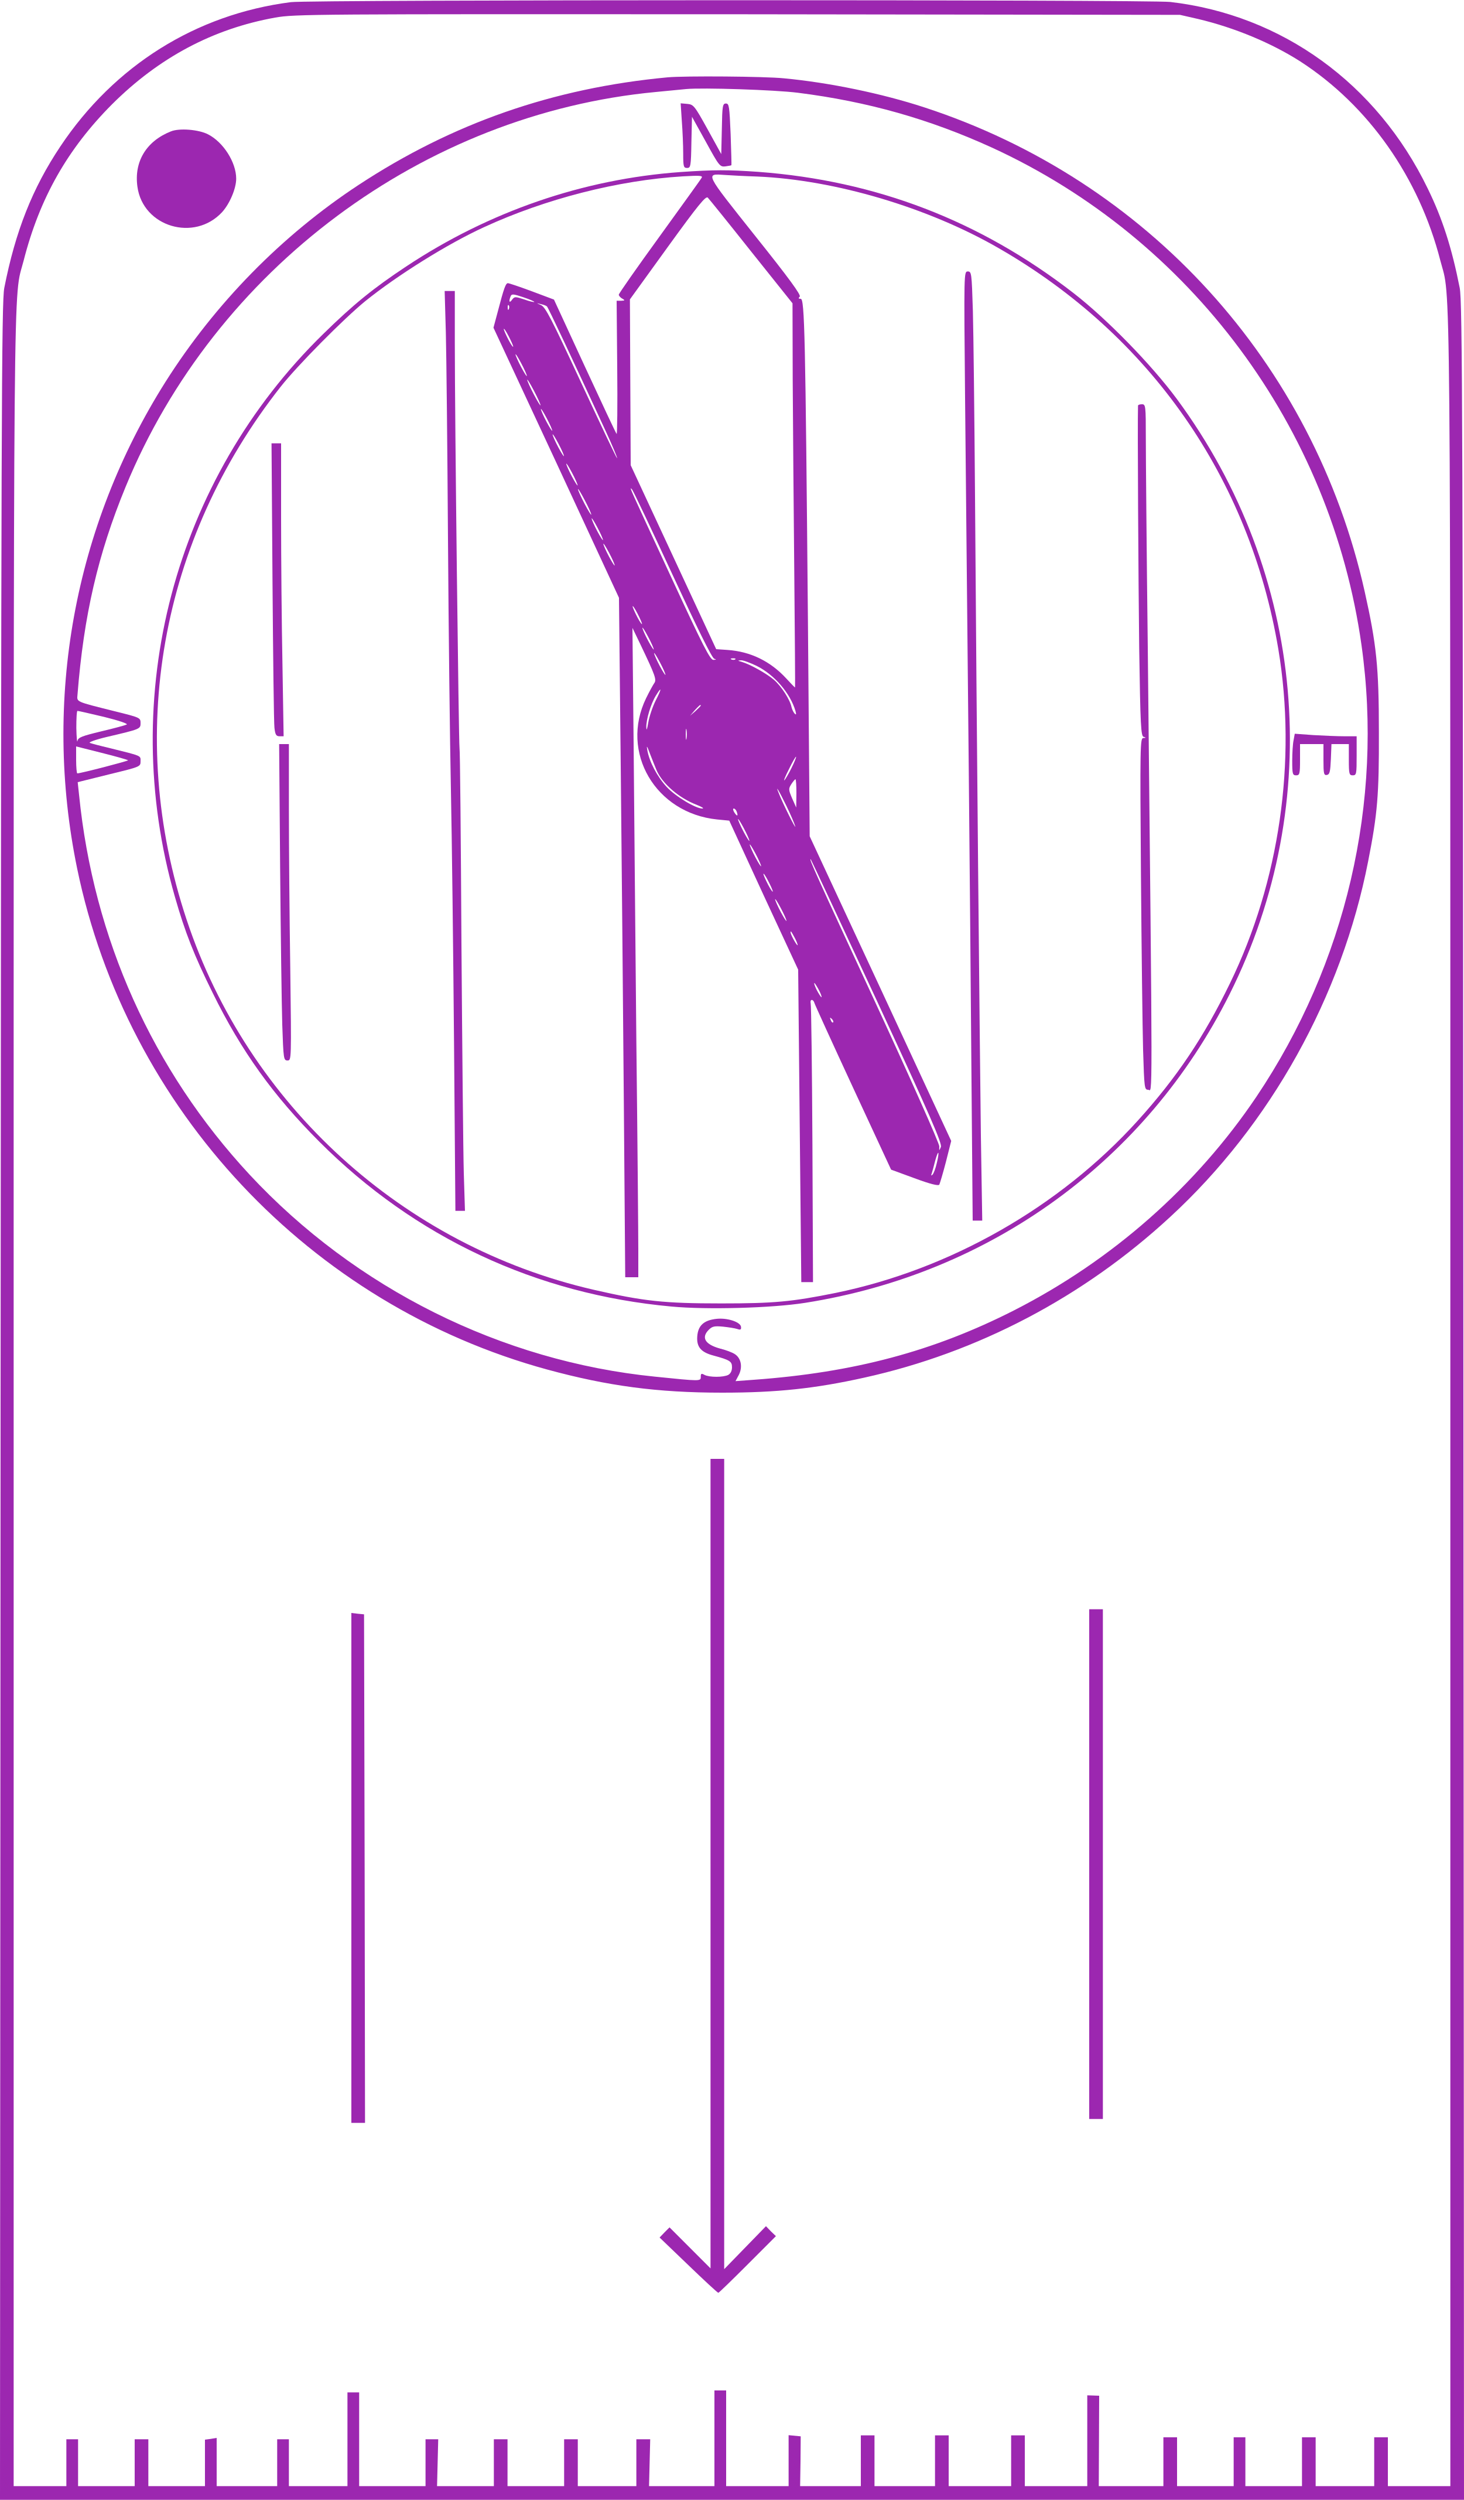 <?xml version="1.0" standalone="no"?>
<!DOCTYPE svg PUBLIC "-//W3C//DTD SVG 20010904//EN"
 "http://www.w3.org/TR/2001/REC-SVG-20010904/DTD/svg10.dtd">
<svg version="1.0" xmlns="http://www.w3.org/2000/svg"
 width="750pt" height="1280pt" viewBox="0 0 750 1280"
 preserveAspectRatio="xMidYMid meet">
<g transform="translate(0,1280) scale(0.1,-0.1)"
fill="#9c27b0" stroke="none">
<path d="M1490 12789 c-486 -62 -905 -325 -1181 -739 -143 -214 -230 -434
-287 -724 -14 -73 -16 -609 -19 -5703 l-3 -5623 3750 0 3750 0 -3 5623 c-3
5094 -5 5630 -19 5703 -40 203 -88 354 -164 509 -260 537 -747 889 -1319 955
-110 12 -4407 12 -4505 -1z m4647 -86 c190 -45 378 -124 525 -218 349 -226
608 -594 717 -1020 54 -210 51 176 51 -5837 l0 -5558 -160 0 -160 0 0 125 0
125 -35 0 -35 0 0 -125 0 -125 -150 0 -150 0 0 125 0 125 -35 0 -35 0 0 -125
0 -125 -145 0 -145 0 0 125 0 125 -30 0 -30 0 0 -125 0 -125 -145 0 -145 0 0
125 0 125 -35 0 -35 0 0 -125 0 -125 -165 0 -166 0 1 232 1 231 -30 1 -31 1 0
-232 0 -233 -160 0 -160 0 0 130 0 130 -35 0 -35 0 0 -130 0 -130 -160 0 -160
0 0 130 0 130 -35 0 -35 0 0 -130 0 -130 -155 0 -155 0 0 130 0 130 -35 0 -35
0 0 -130 0 -130 -156 0 -155 0 2 128 1 127 -31 3 -31 3 0 -130 0 -131 -160 0
-160 0 0 245 0 245 -30 0 -30 0 0 -245 0 -245 -167 0 -168 0 3 120 3 120 -35
0 -36 0 0 -120 0 -120 -150 0 -150 0 0 120 0 120 -35 0 -35 0 0 -120 0 -120
-145 0 -145 0 0 120 0 120 -35 0 -35 0 0 -120 0 -120 -146 0 -145 0 3 120 3
120 -32 0 -33 0 0 -120 0 -120 -170 0 -170 0 0 240 0 240 -30 0 -30 0 0 -240
0 -240 -150 0 -150 0 0 120 0 120 -30 0 -30 0 0 -120 0 -120 -155 0 -155 0 0
123 0 124 -30 -5 -30 -4 0 -119 0 -119 -145 0 -145 0 0 120 0 120 -35 0 -35 0
0 -120 0 -120 -145 0 -145 0 0 120 0 120 -30 0 -30 0 0 -120 0 -120 -135 0
-135 0 0 5558 c0 6013 -3 5627 51 5837 82 321 225 572 453 801 241 240 518
387 836 444 101 18 198 18 2370 17 l2265 -3 92 -21z"/>
<path d="M3420 12404 c-587 -55 -1102 -235 -1583 -551 -394 -259 -735 -607
-989 -1008 -469 -742 -630 -1630 -453 -2491 255 -1236 1194 -2236 2410 -2567
309 -84 562 -118 895 -118 280 0 476 21 728 77 580 128 1122 412 1567 823 514
473 879 1129 1014 1821 48 243 56 341 55 660 0 335 -12 449 -73 722 -262 1170
-1113 2105 -2255 2478 -217 71 -486 127 -720 149 -98 10 -508 13 -596 5z m668
-79 c357 -45 674 -135 992 -280 1020 -467 1738 -1434 1895 -2549 113 -804 -80
-1629 -538 -2311 -309 -459 -740 -839 -1243 -1095 -411 -209 -820 -318 -1332
-355 l-94 -7 17 32 c20 40 12 85 -20 106 -13 9 -48 22 -77 29 -76 21 -97 56
-57 96 18 18 29 20 73 16 28 -3 61 -8 73 -12 17 -6 21 -3 19 12 -4 24 -70 46
-125 40 -65 -7 -95 -34 -99 -90 -4 -54 19 -81 83 -98 85 -23 95 -30 95 -60 0
-18 -7 -32 -19 -39 -25 -13 -97 -13 -122 0 -16 9 -19 7 -19 -10 0 -23 0 -23
-235 1 -787 79 -1534 452 -2076 1034 -498 536 -800 1208 -874 1945 l-7 65 161
40 c160 39 161 39 161 67 0 30 9 26 -160 68 -47 11 -92 23 -100 26 -8 3 30 17
85 30 175 41 175 41 175 72 0 27 -3 28 -132 60 -204 51 -194 47 -191 85 32
406 105 720 246 1063 458 1115 1526 1911 2717 2023 63 6 133 13 155 15 83 8
455 -4 573 -19z m-3554 -3196 c77 -19 123 -35 115 -39 -8 -4 -67 -20 -131 -35
-99 -24 -118 -31 -121 -49 -2 -12 -5 18 -6 67 0 48 2 87 6 87 4 0 66 -14 137
-31z m122 -222 c4 -3 -242 -67 -260 -67 -3 0 -6 31 -6 69 l0 69 131 -33 c72
-18 132 -35 135 -38z"/>
<path d="M3493 12179 c4 -51 7 -125 7 -166 0 -66 2 -73 20 -73 18 0 20 8 22
131 l3 131 71 -128 c68 -124 72 -129 100 -126 16 2 30 5 31 6 1 0 -1 72 -4
159 -6 143 -8 157 -24 157 -17 0 -19 -12 -21 -129 l-3 -130 -70 127 c-67 121
-72 127 -104 130 l-34 3 6 -92z"/>
<path d="M3485 11919 c-498 -36 -980 -202 -1405 -484 -166 -110 -269 -193
-424 -345 -764 -746 -1056 -1852 -760 -2882 52 -182 98 -299 194 -493 146
-297 311 -526 545 -760 490 -491 1112 -782 1805 -845 182 -17 513 -8 685 19
952 150 1748 729 2174 1580 494 986 390 2154 -270 3048 -130 176 -360 411
-529 542 -480 372 -1013 576 -1615 621 -157 11 -226 11 -400 -1z m396 -23
c396 -17 873 -158 1234 -366 777 -446 1287 -1178 1434 -2055 95 -571 6 -1188
-248 -1710 -134 -276 -272 -482 -473 -704 -400 -442 -961 -761 -1546 -881
-227 -46 -318 -54 -587 -54 -293 0 -397 11 -654 70 -977 225 -1770 946 -2085
1895 -314 944 -137 1943 482 2729 86 109 322 347 432 437 166 134 424 295 610
380 315 145 687 240 1018 260 89 5 104 4 96 -8 -4 -8 -102 -143 -216 -301
-114 -157 -208 -291 -208 -297 0 -5 8 -15 18 -20 15 -9 14 -10 -6 -11 l-23 0
3 -345 c2 -189 0 -341 -3 -337 -4 4 -77 160 -164 348 l-157 340 -112 42 c-62
23 -118 42 -124 42 -11 0 -20 -23 -52 -146 l-22 -82 322 -691 321 -692 9 -862
c5 -474 12 -1257 16 -1739 l7 -878 34 0 33 0 0 138 c0 75 -4 556 -10 1067 -5
512 -11 1198 -14 1525 l-6 595 41 -85 c77 -161 84 -181 70 -199 -6 -9 -25 -43
-41 -76 -135 -277 48 -589 364 -621 l62 -6 176 -382 177 -381 8 -800 8 -800
30 0 30 0 -3 705 c-2 388 -6 713 -9 723 -2 9 0 17 6 17 5 0 11 -7 13 -15 2 -8
91 -203 198 -434 l195 -420 120 -44 c81 -30 122 -40 127 -33 3 6 19 59 34 117
l27 107 -362 780 -363 780 -9 1103 c-13 1470 -17 1649 -37 1649 -12 0 -13 3
-5 11 8 8 -54 93 -229 312 -261 328 -256 318 -153 311 28 -2 102 -6 166 -8z
m-32 -385 l211 -264 1 -391 c1 -215 5 -658 8 -984 3 -325 5 -592 4 -592 -2 0
-22 21 -45 46 -82 89 -184 138 -301 146 l-58 4 -219 471 -219 471 -2 424 -2
425 193 267 c157 217 196 264 206 254 7 -7 108 -132 223 -277z m-1112 -257
c-2 -2 -25 3 -52 13 -46 15 -49 15 -62 -2 -13 -19 -18 -9 -7 18 5 13 14 12 65
-5 33 -11 58 -22 56 -24z m65 -23 c6 -5 124 -255 298 -632 38 -82 65 -147 61
-145 -4 3 -87 178 -185 389 -150 323 -182 386 -205 395 -25 11 -25 11 -1 5 14
-3 28 -8 32 -12z m-195 -13 c-3 -8 -6 -5 -6 6 -1 11 2 17 5 13 3 -3 4 -12 1
-19z m22 -193 c0 -5 -11 10 -24 35 -13 25 -24 50 -24 55 0 6 11 -10 24 -35 13
-25 24 -49 24 -55z m70 -150 c0 -5 -13 15 -29 45 -16 30 -29 60 -29 65 0 6 13
-15 29 -45 16 -30 29 -59 29 -65z m70 -150 c0 -5 -15 19 -34 55 -19 36 -34 70
-34 75 0 6 15 -19 34 -55 19 -36 34 -69 34 -75z m60 -130 c0 -5 -13 15 -29 45
-16 30 -29 60 -29 65 0 6 13 -15 29 -45 16 -30 29 -59 29 -65z m60 -130 c0 -5
-13 15 -29 45 -16 30 -29 60 -29 65 0 6 13 -15 29 -45 16 -30 29 -59 29 -65z
m70 -150 c0 -5 -13 15 -29 45 -16 30 -29 60 -29 65 0 6 13 -15 29 -45 16 -30
29 -59 29 -65z m70 -150 c0 -5 -15 19 -34 55 -19 36 -34 70 -34 75 0 6 15 -19
34 -55 19 -36 34 -69 34 -75z m416 -307 c124 -268 203 -429 214 -431 12 -4 11
-5 -4 -6 -17 0 -52 68 -220 431 -214 462 -213 458 -198 443 6 -5 99 -202 208
-437z m-356 177 c0 -5 -13 15 -29 45 -16 30 -29 60 -29 65 0 6 13 -15 29 -45
16 -30 29 -59 29 -65z m60 -130 c0 -5 -13 15 -29 45 -16 30 -29 60 -29 65 0 6
13 -15 29 -45 16 -30 29 -59 29 -65z m140 -300 c0 -5 -11 10 -24 35 -13 25
-24 50 -24 55 0 6 11 -10 24 -35 13 -25 24 -49 24 -55z m60 -130 c0 -5 -13 15
-29 45 -16 30 -29 60 -29 65 0 6 13 -15 29 -45 16 -30 29 -59 29 -65z m60
-130 c0 -5 -13 15 -29 45 -16 30 -29 60 -29 65 0 6 13 -15 29 -45 16 -30 29
-59 29 -65z m358 79 c-3 -3 -12 -4 -19 -1 -8 3 -5 6 6 6 11 1 17 -2 13 -5z
m110 -34 c90 -45 171 -139 198 -230 5 -18 4 -22 -4 -14 -6 6 -13 21 -16 33 -7
37 -51 106 -90 140 -36 31 -119 78 -165 92 -22 6 -22 7 -4 8 11 1 48 -13 81
-29z m-518 -177 c-16 -32 -33 -83 -38 -113 -6 -36 -9 -44 -10 -24 -1 39 23
120 49 162 31 51 31 37 -1 -25z m231 -26 c0 -2 -12 -14 -27 -28 l-28 -24 24
28 c23 25 31 32 31 24z m-73 -169 c-2 -13 -4 -3 -4 22 0 25 2 35 4 23 2 -13 2
-33 0 -45z m-153 -163 c30 -68 114 -141 205 -176 25 -10 39 -18 30 -19 -34 -1
-139 62 -184 111 -48 52 -89 129 -99 189 -5 26 -1 21 14 -20 12 -30 27 -69 34
-85z m691 13 c-14 -29 -31 -57 -36 -63 -6 -5 4 20 23 57 18 37 34 65 36 63 2
-2 -8 -27 -23 -57z m25 -130 l-1 -73 -21 47 c-19 45 -19 49 -4 73 9 14 19 25
21 25 3 0 5 -33 5 -72z m-51 -65 c21 -43 41 -90 45 -104 6 -23 -65 119 -85
171 -19 46 1 13 40 -67z m-255 -29 c9 -24 2 -26 -12 -4 -7 11 -8 20 -3 20 5 0
12 -7 15 -16z m65 -149 c0 -5 -13 15 -29 45 -16 30 -29 60 -29 65 0 6 13 -15
29 -45 16 -30 29 -59 29 -65z m60 -130 c0 -5 -13 15 -29 45 -16 30 -29 60 -29
65 0 6 13 -15 29 -45 16 -30 29 -59 29 -65z m595 -693 c274 -591 333 -727 326
-745 -9 -21 -9 -21 -8 3 1 14 -146 344 -330 742 -298 643 -343 742 -328 727 2
-2 155 -329 340 -727z m-535 563 c0 -5 -11 10 -24 35 -13 25 -24 50 -24 55 0
6 11 -10 24 -35 13 -25 24 -49 24 -55z m70 -150 c0 -5 -13 15 -29 45 -16 30
-29 60 -29 65 0 6 13 -15 29 -45 16 -30 29 -59 29 -65z m45 -92 c9 -18 14 -33
12 -33 -6 0 -36 55 -36 66 0 11 5 3 24 -33z m135 -298 c0 -5 -8 6 -19 25 -11
19 -19 40 -19 45 0 6 8 -6 19 -25 11 -19 19 -39 19 -45z m59 -130 c-3 -3 -9 2
-12 12 -6 14 -5 15 5 6 7 -7 10 -15 7 -18z m531 -721 c-6 -27 -16 -53 -22 -59
-7 -7 -8 -4 -3 9 3 10 11 38 17 63 7 24 13 42 16 40 2 -3 -1 -26 -8 -53z"/>
<path d="M4944 10763 c14 -1382 26 -2592 32 -3385 l7 -828 24 0 25 0 -7 433
c-6 478 -22 2111 -30 3272 -3 413 -8 841 -11 953 -6 194 -7 202 -26 202 -20 0
-20 -3 -14 -647z"/>
<path d="M2284 11098 c3 -117 8 -593 11 -1058 3 -465 10 -1043 15 -1285 5
-242 12 -826 16 -1297 l7 -858 25 0 24 0 -6 193 c-3 105 -8 633 -12 1172 -3
539 -7 992 -10 1006 -4 30 -24 1678 -24 2072 l0 267 -26 0 -26 0 6 -212z"/>
<path d="M5830 10723 c-3 -90 2 -903 6 -1240 6 -401 9 -453 23 -456 13 -4 13
-5 -2 -6 -16 -1 -17 -39 -12 -698 3 -384 8 -789 11 -900 6 -195 7 -203 26
-203 23 0 23 -169 -2 2265 -6 495 -10 978 -10 1073 0 165 -1 172 -20 172 -11
0 -20 -3 -20 -7z"/>
<path d="M1396 9823 c3 -390 7 -727 10 -750 4 -35 9 -43 26 -43 l21 0 -6 368
c-4 202 -7 539 -7 750 l0 382 -25 0 -24 0 5 -707z"/>
<path d="M1435 8363 c3 -346 8 -710 11 -810 6 -176 7 -183 27 -183 20 0 20 0
14 473 -4 259 -7 624 -7 810 l0 337 -25 0 -25 0 5 -627z"/>
<path d="M6627 9010 c-4 -18 -7 -66 -7 -106 0 -67 2 -74 20 -74 18 0 20 7 20
80 l0 80 60 0 60 0 0 -81 c0 -71 2 -80 18 -77 14 3 17 16 20 81 l3 77 44 0 45
0 0 -80 c0 -73 2 -80 20 -80 19 0 20 7 20 100 l0 100 -62 0 c-35 0 -106 3
-159 6 l-96 7 -6 -33z"/>
<path d="M875 12127 c-126 -50 -189 -155 -171 -283 28 -206 292 -284 434 -130
39 43 72 121 72 171 0 84 -66 187 -144 227 -48 25 -148 33 -191 15z"/>
<path d="M3640 3258 l0 -2073 -105 105 -105 105 -26 -26 -25 -26 147 -141 c81
-78 150 -142 154 -142 3 0 70 65 150 145 l145 145 -26 25 -25 26 -107 -110
-107 -110 0 2075 0 2074 -35 0 -35 0 0 -2072z"/>
<path d="M5580 3255 l0 -1305 35 0 35 0 0 1305 0 1305 -35 0 -35 0 0 -1305z"/>
<path d="M1800 3236 l0 -1306 35 0 35 0 -2 1302 -3 1302 -32 3 -33 4 0 -1305z"/>
</g>
</svg>
